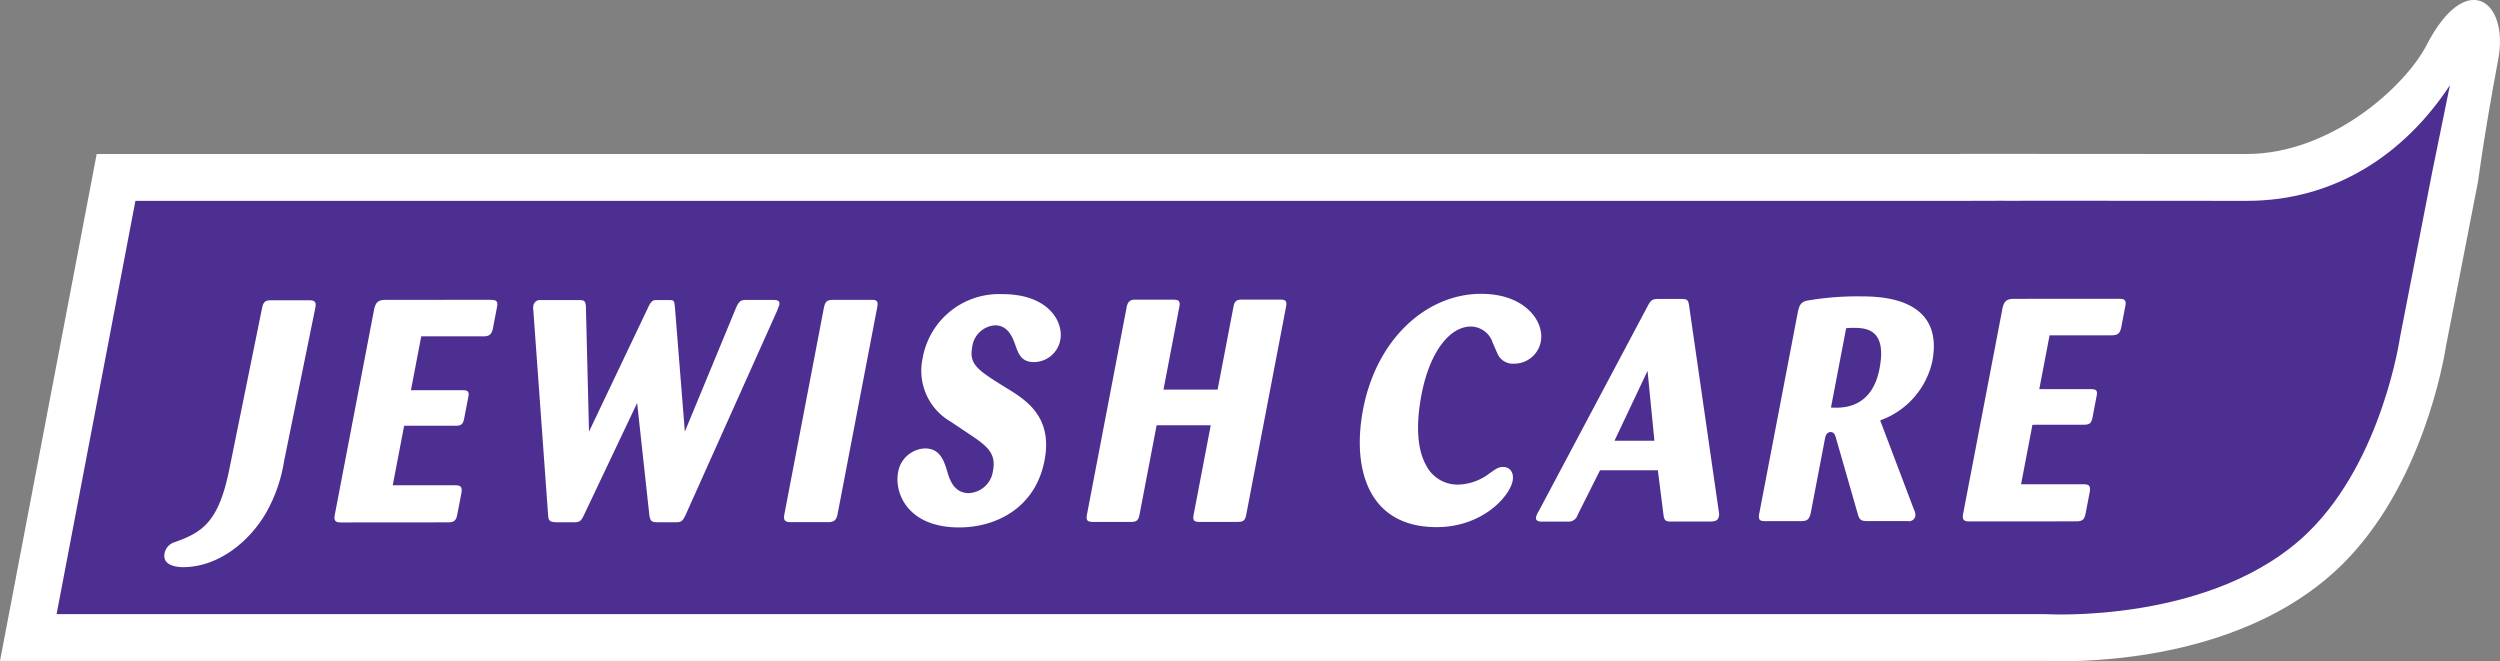 <?xml version="1.0" encoding="UTF-8"?>
<svg xmlns="http://www.w3.org/2000/svg" width="287.001" height="75.912" viewBox="0 0 287.001 75.912">
  <rect x="0" y="0" width="287.001" height="75.912" fill="#808080" stroke="none"/>
  <g id="jewishcare-logo" transform="translate(-0.183 -0.538)">
    <path id="Path_1109" data-name="Path 1109" d="M236.8,76.45c-.93,0-1.588-.025-1.9-.04H.183l11.1-58.191h213.96V18.2c19.189.006,24.154.014,27.149.017,1.756,0,2.834,0,5.709,0,9.666,0,18.2-7.748,20.666-12.518,4.55-8.821,9.477-5.054,8.213,1.661-1.616,8.583-2.315,14-2.315,14L281,40.194c-.272,1.749-2.743,16.1-11.972,25.187C258.874,75.371,243.1,76.45,236.8,76.45Z" transform="translate(0)" fill="#fff"></path>
    <path id="Path_1110" data-name="Path 1110" d="M280.146,8.378l-2.034,9.969-3.7,18.987s-2,13.959-10.443,22.275C253.121,70.285,233.744,69.1,233.744,69.1H5.388L14.44,21.651H231.153l-7.2-.019c30.452.01,25.076.021,32.86.021C266.941,21.654,274.928,16.3,280.146,8.378Z" transform="translate(1.29 1.943)" fill="#4d2f91"></path>
    <path id="Path_1111" data-name="Path 1111" d="M32.637,29.173,29.052,46.761a17.512,17.512,0,0,1-2.079,5.963c-1.914,3.292-5.459,6.22-9.522,6.224-.727,0-2.393-.18-2.124-1.588a1.681,1.681,0,0,1,1.222-1.3c3.131-1.119,4.99-2.313,6.2-8.279l3.777-18.6c.139-.724.444-.868.963-.868l4.41,0C32.56,28.3,32.768,28.486,32.637,29.173Zm20.044-.917-12.079.01c-.806.036-1.034.326-1.215,1.083l-4.518,23.6c-.152.8.216.867.806.867l12.15-.01c.727,0,.971-.18,1.109-.9l.47-2.457c.152-.8-.175-.9-.73-.9l-7.15,0,1.308-6.832,5.831,0c.624,0,.917-.074,1.062-.832l.47-2.458c.18-.756-.195-.794-.715-.794l-5.867,0,1.183-6.18,7.08,0c.625,0,.993-.11,1.152-.942l.472-2.456c.147-.756-.228-.792-.819-.792Zm32.524.017H82.047c-.625,0-.8.217-1.111.9L75.058,43.386l-1.133-14.2c-.077-.685-.035-.9-.591-.9h-1.6c-.487,0-.665.4-.832.724L64.054,43.393,63.7,29.118c-.027-.757-.187-.831-.847-.831l-4.3,0a.773.773,0,0,0-.881.615,1.787,1.787,0,0,0-.007.579l1.7,23.56c.049.65.278.722.965.757H62.3c.659,0,.82-.11,1.159-.795L69.58,40.1l1.409,12.935c.119.65.272.759.966.757h2.118c.555,0,.715-.111,1.054-.795L85.672,29.463c.09-.287.195-.47.23-.65.1-.54-.384-.54-.7-.539Zm11.3-.006-4.478,0c-.66,0-.84.217-.992.831L86.483,52.883c-.139.722.1.9.764.9h4.3c.624,0,.916-.255,1.041-.907L97.145,29.1C97.256,28.518,97.173,28.23,96.506,28.267Zm15-.66a8.9,8.9,0,0,0-9.153,7.38,6.745,6.745,0,0,0,3.226,7.26L107.3,43.4c2.34,1.552,3.541,2.346,3.133,4.481a2.939,2.939,0,0,1-2.781,2.568c-1.7,0-2.2-1.555-2.473-2.492-.362-1.194-.814-2.638-2.549-2.638a3.265,3.265,0,0,0-3.087,2.713c-.464,2.422,1.107,6.36,7.008,6.356,4.2,0,8.753-2.21,9.8-7.7.962-5.025-2.143-6.939-4.379-8.309-3.258-2.023-4.312-2.673-3.926-4.7a2.834,2.834,0,0,1,2.629-2.494c1.527,0,2.041,1.48,2.313,2.237.383,1.086.7,1.988,2.187,1.987a3.11,3.11,0,0,0,2.984-2.531c.4-2.061-1.314-5.276-6.66-5.273Zm31.9.629-4.445,0c-.658,0-.819.288-.922.831l-1.821,9.5-6.213,0L131.836,29c.126-.65-.167-.759-.722-.759l-4.339,0c-.313,0-.834,0-.993.834l-4.565,23.852c-.125.65.047.831.744.83l4.3,0c.59,0,.861-.144.986-.795l1.97-10.3,6.213,0-1.95,10.193c-.131.686-.034.9.66.9l4.339,0c.625,0,.888-.109,1.019-.795L144.067,29.1c.134-.686-.006-.867-.665-.867Zm29.918,4.82c.437-2.275-1.759-5.489-6.862-5.485-6.144,0-11.965,5.032-13.543,13.271-1.28,6.687.5,13.516,8.449,13.511,5.241,0,8.377-3.511,8.722-5.319.193-1.012-.389-1.588-1.084-1.587-.522,0-.721.144-1.561.724a6.151,6.151,0,0,1-3.583,1.3,4.05,4.05,0,0,1-3.756-2.312c-.972-1.8-1.136-4.588-.478-8.022.95-4.951,3.266-7.809,5.66-7.81a2.675,2.675,0,0,1,2.522,1.878c.145.326.359.83.507,1.157a1.919,1.919,0,0,0,1.917,1.227,3.113,3.113,0,0,0,3.09-2.533Zm66.294-4.916-12.08.006c-.8.037-1.033.328-1.214,1.087l-4.52,23.6c-.152.8.217.866.8.865l12.15-.007c.729,0,.972-.182,1.112-.9l.469-2.457c.152-.8-.173-.9-.73-.9l-7.149,0,1.308-6.831,5.832-.006c.624,0,.917-.072,1.062-.83l.469-2.458c.181-.757-.193-.795-.715-.795l-5.865,0,1.184-6.182,7.081,0c.626,0,.993-.109,1.152-.941l.47-2.457c.142-.755-.233-.79-.822-.79ZM193.768,53.1c-.111.579-.529.58-.917.615l-4.582,0c-.591,0-.777-.11-.861-.759l-.65-5.131-6.636,0-2.576,5.132a1.071,1.071,0,0,1-1.153.76l-3.021,0c-.346,0-.673-.107-.59-.543a2.378,2.378,0,0,1,.3-.65l12.539-23.606c.327-.614.528-.759,1.153-.76h2.708c.661,0,.772.145.862.757l3.415,23.67a1.185,1.185,0,0,1,.009.5Zm-11.987-8.664,4.583,0-.789-8.022Zm24.852-3.813c1.27.072,4.687.177,5.578-4.485.851-4.446-1.469-4.661-2.96-4.661-.173,0-.45,0-.875.036l-1.743,9.109Zm-8.249,12.256,4.472-23.349c.18-.759.394-.976.915-1.158a33.787,33.787,0,0,1,6.137-.509c2.186,0,9.789-.006,8.355,7.474a9.336,9.336,0,0,1-5.981,6.762l3.873,10.225a1.366,1.366,0,0,1,.166.757.741.741,0,0,1-.873.58H210.9c-.8,0-.986-.1-1.193-.829l-2.521-8.78c-.061-.217-.192-.614-.577-.614-.519,0-.624.544-.664.759l-1.64,8.566c-.167.686-.384.9-1.112.9l-4.132,0c-.552,0-.774-.109-.679-.795" transform="translate(3.746 6.699)" fill="#fff"></path>
  </g>
</svg>
